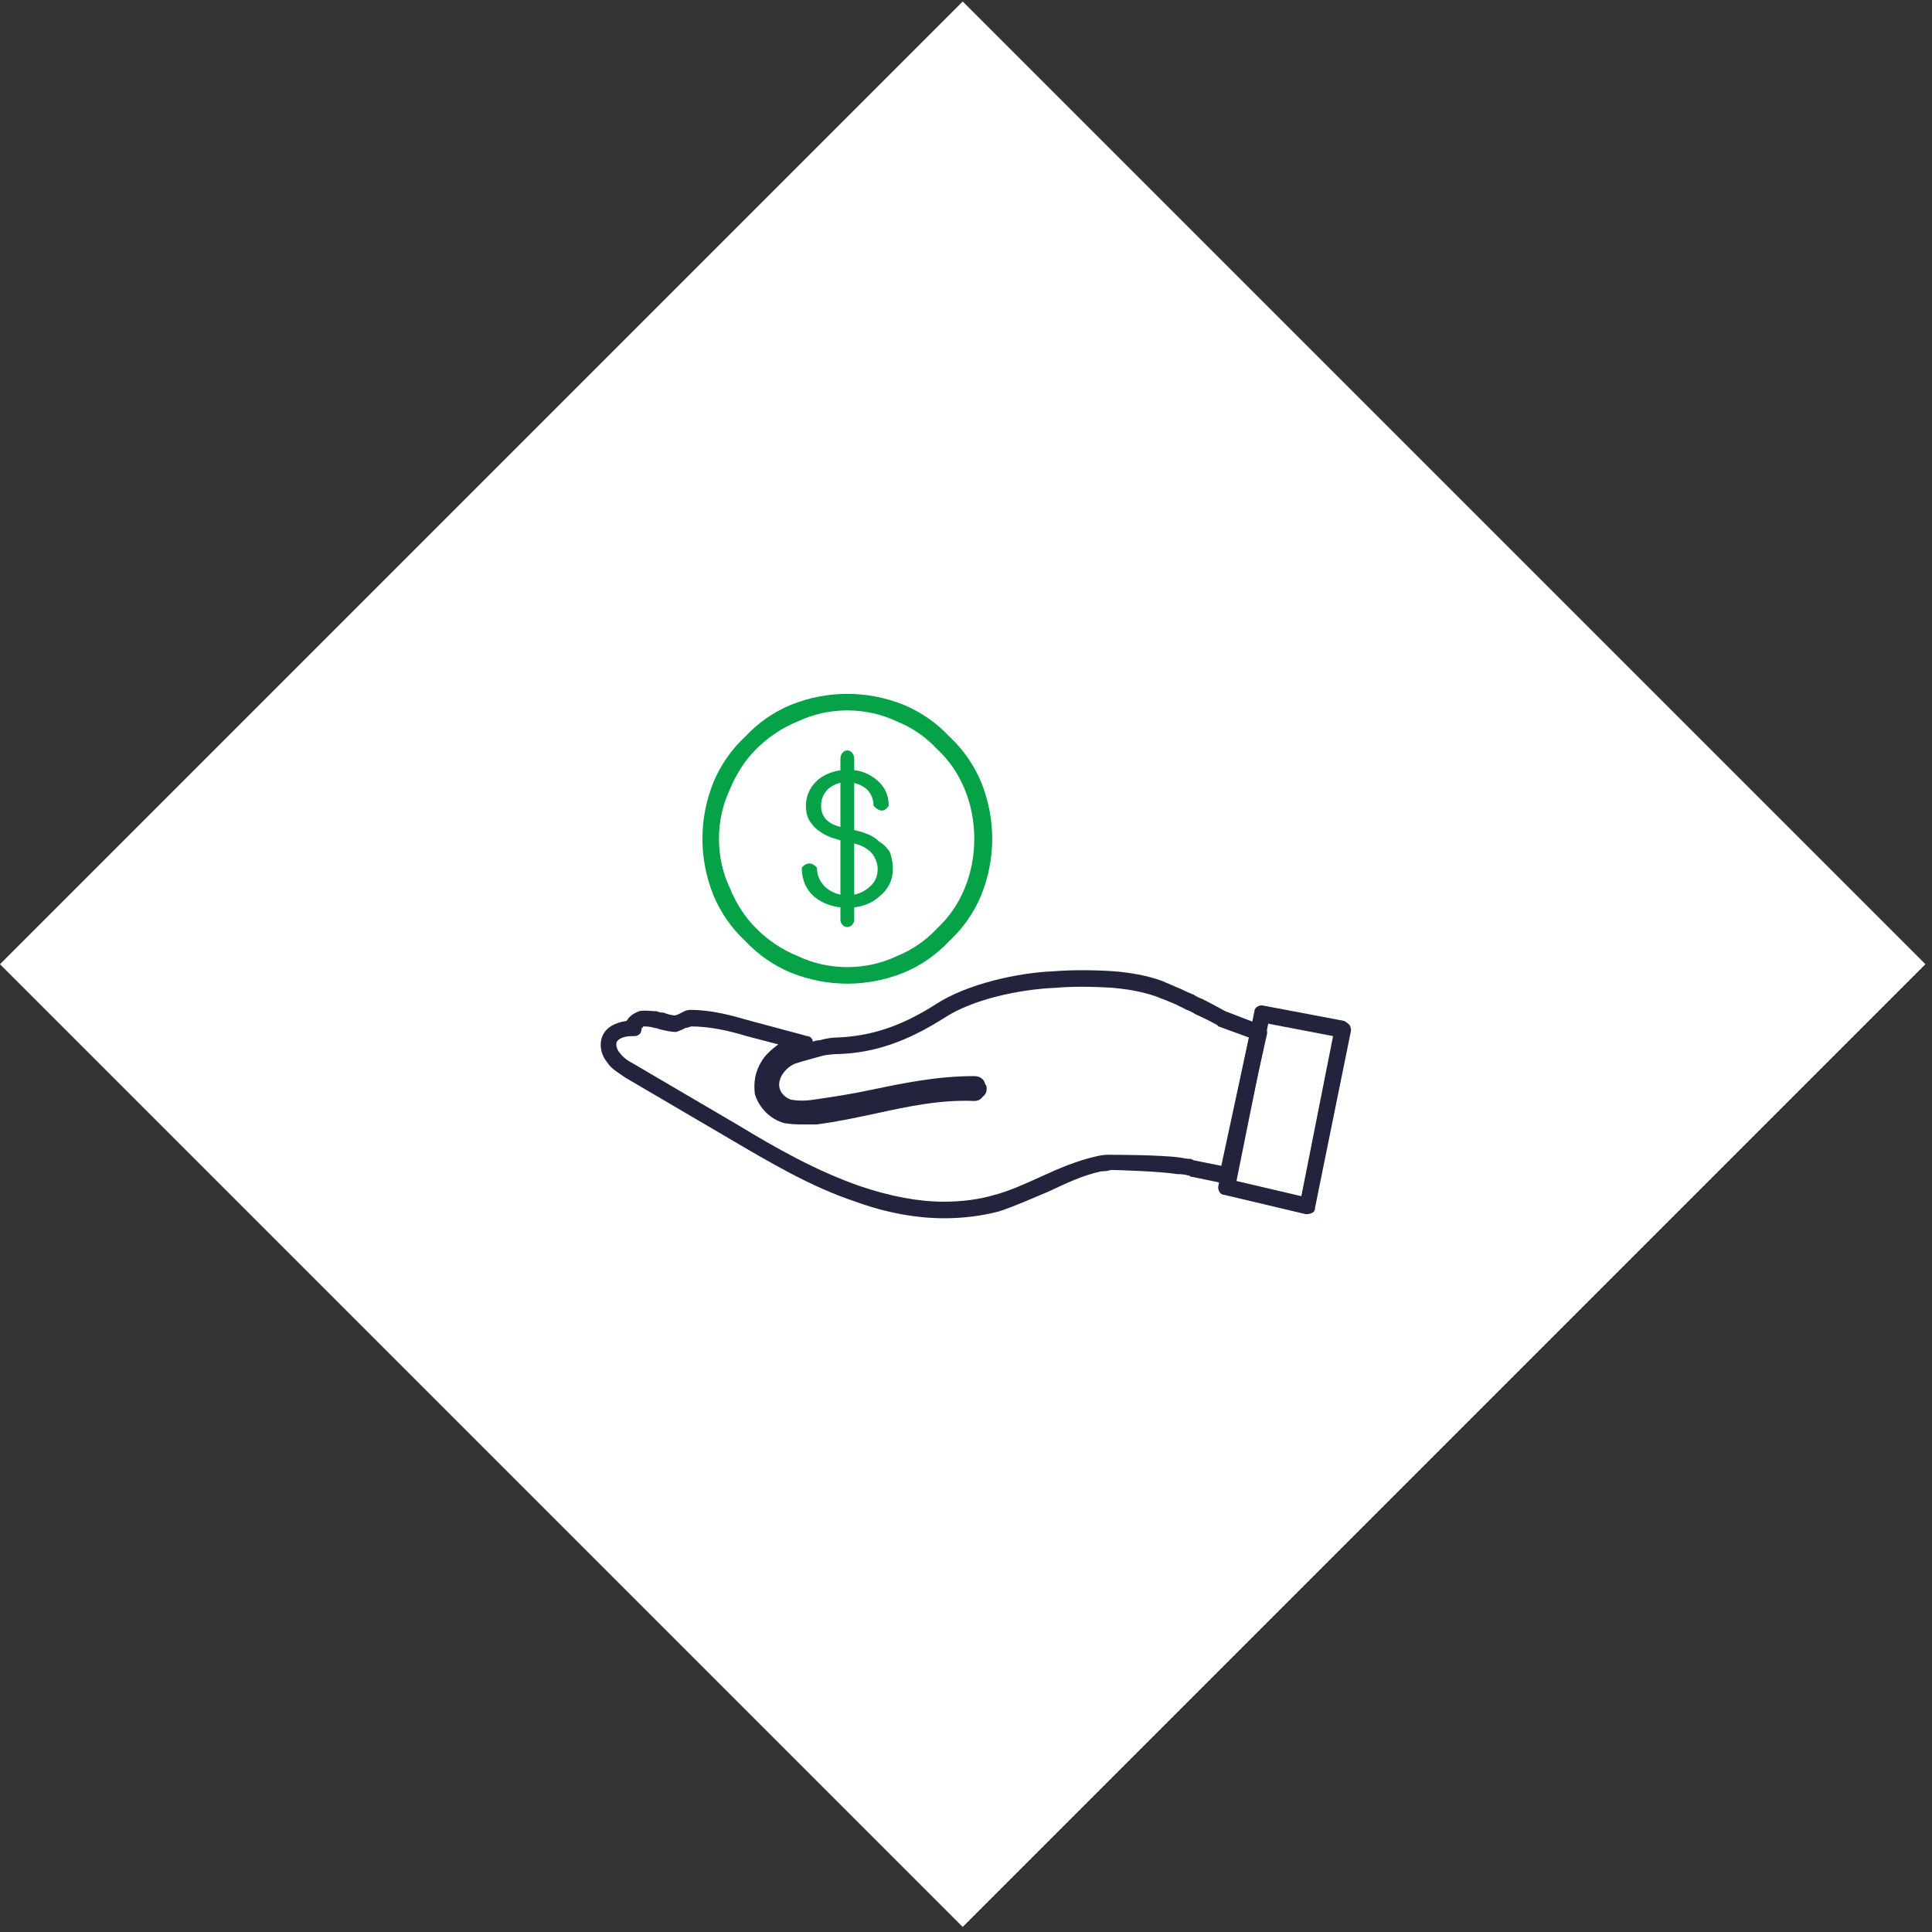 <svg xmlns="http://www.w3.org/2000/svg" width="170" height="170" viewBox="0 0 170 170" fill="none"><rect x="0" y="0" width="170" height="170" fill="#333333" stroke="none"/><rect x="84.711" y="0.132" width="119.799" height="119.799" transform="rotate(45 84.711 0.132)" fill="white"></rect><g clip-path="url(#clip0_409_304)"><path fill-rule="evenodd" clip-rule="evenodd" d="M114.993 106.832C114.993 106.832 114.952 106.832 114.871 106.832L107.707 105.132C107.343 105.132 107.1 104.647 107.221 104.282L110.379 88.982C110.379 88.618 110.864 88.375 111.229 88.497L118.271 89.832C118.433 89.913 118.595 90.035 118.757 90.197C118.838 90.359 118.879 90.52 118.879 90.682L115.721 106.225C115.721 106.468 115.64 106.63 115.479 106.711C115.317 106.792 115.155 106.832 114.993 106.832ZM108.8 103.918L114.507 105.254L117.3 91.168L111.593 90.075L108.8 103.918Z" fill="#22233D"></path><path fill-rule="evenodd" clip-rule="evenodd" d="M83.057 107.197C80.629 107.197 77.957 106.711 75.286 105.74C71.278 104.404 67.636 102.218 64.114 100.154L55.007 94.811C54.521 94.447 53.793 94.082 53.428 93.475C52.821 92.747 52.7 91.775 53.064 91.047C53.388 90.399 54.076 89.994 55.129 89.832C55.371 89.468 55.614 89.225 56.221 88.982C56.707 88.861 57.314 88.982 57.8 88.982C57.962 89.063 58.164 89.104 58.407 89.104C58.65 89.225 59.136 89.347 59.379 89.347C59.459 89.347 59.581 89.306 59.743 89.225C59.986 89.104 60.35 88.861 60.714 88.861C62.657 88.861 64.357 89.347 66.057 89.832L71.036 91.168C71.278 91.168 71.521 91.411 71.521 91.654C71.764 91.573 71.967 91.532 72.129 91.532C72.695 91.371 73.221 91.29 73.707 91.29C76.621 91.168 79.293 90.318 82.329 88.375C85.121 86.554 89.614 85.582 92.771 85.461C94.228 85.34 96.171 85.34 97.993 85.461C99.45 85.582 100.907 85.825 102.243 86.311C102.809 86.554 103.376 86.797 103.943 87.04C104.267 87.201 104.631 87.363 105.036 87.525C105.279 87.687 105.521 87.809 105.764 87.889C106.736 88.375 107.586 88.861 107.829 88.982L110.986 90.197C111.35 90.318 111.593 90.682 111.471 91.047L108.679 103.554C108.679 103.918 108.314 104.161 107.829 104.161L104.914 103.554C104.833 103.554 104.793 103.554 104.793 103.554C104.712 103.473 104.631 103.432 104.55 103.432C104.307 103.351 103.983 103.311 103.579 103.311C102.121 103.068 98.236 102.947 97.75 102.947C97.507 103.028 97.224 103.068 96.9 103.068C95.2 103.432 93.743 104.161 92.164 104.89C90.707 105.497 89.371 106.104 87.914 106.59C86.376 106.994 84.757 107.197 83.057 107.197ZM56.464 90.439C56.464 90.601 56.424 90.763 56.343 90.925C56.181 91.087 56.019 91.168 55.857 91.168C55.776 91.168 55.695 91.168 55.614 91.168C55.129 91.168 54.521 91.29 54.279 91.654C54.157 91.897 54.279 92.382 54.521 92.625C54.764 92.99 55.25 93.354 55.736 93.597L64.843 98.939C68.243 101.004 71.886 103.068 75.771 104.404C78.321 105.254 80.75 105.74 83.057 105.74C84.676 105.74 86.174 105.537 87.55 105.132C88.886 104.768 90.221 104.161 91.557 103.554C93.136 102.825 94.836 102.097 96.536 101.732C97.021 101.611 97.386 101.611 97.629 101.611C97.71 101.611 97.75 101.611 97.75 101.611C97.871 101.611 102.121 101.611 103.821 101.854C104.226 101.935 104.55 101.975 104.793 101.975L105.036 102.097L107.464 102.582L109.893 91.29L107.221 90.318C107.221 90.318 107.181 90.278 107.1 90.197C107.1 90.197 106.25 89.711 105.157 89.225C104.914 89.063 104.671 88.942 104.429 88.861C104.105 88.699 103.781 88.537 103.457 88.375C102.89 88.132 102.283 87.889 101.636 87.647C100.543 87.282 99.329 87.04 97.871 86.918C96.05 86.797 94.228 86.797 92.893 86.918C89.857 87.04 85.607 87.889 83.057 89.59C79.778 91.654 76.986 92.625 73.829 92.747C73.424 92.747 72.978 92.787 72.493 92.868C71.643 93.111 70.671 93.354 69.943 93.597C69.093 93.961 68.364 94.932 68.607 95.782C68.728 96.268 69.214 96.632 69.579 96.754C70.186 96.875 70.914 96.875 71.643 96.754C73.343 96.511 74.921 96.268 76.621 95.904C79.536 95.297 82.45 94.689 85.728 94.689C86.214 94.689 86.579 94.932 86.7 95.418C86.781 95.499 86.821 95.621 86.821 95.782C86.821 96.106 86.7 96.349 86.457 96.511C86.295 96.754 86.052 96.875 85.728 96.875C82.693 96.754 79.9 97.361 77.107 97.968C75.407 98.332 73.707 98.697 71.886 98.939C71.521 98.939 70.914 98.939 70.428 98.939C69.943 98.939 69.457 98.899 68.971 98.818C67.757 98.454 66.786 97.482 66.421 96.268C66.3 95.297 66.421 94.325 67.028 93.354C67.393 92.747 68 92.261 68.486 91.897L65.693 91.168C64.114 90.682 62.414 90.318 60.836 90.318C60.714 90.318 60.593 90.439 60.35 90.439C60.107 90.561 59.864 90.682 59.5 90.804C59.014 90.804 58.529 90.682 58.043 90.561C57.8 90.48 57.638 90.439 57.557 90.439C57.193 90.318 56.828 90.318 56.586 90.318C56.586 90.399 56.545 90.439 56.464 90.439Z" fill="#22233D"></path><path fill-rule="evenodd" clip-rule="evenodd" d="M74.557 86.554C72.857 86.554 71.198 86.23 69.579 85.582C68.04 84.935 66.705 84.004 65.571 82.789C64.357 81.656 63.426 80.32 62.779 78.782C62.131 77.163 61.807 75.504 61.807 73.804C61.807 72.104 62.131 70.444 62.779 68.825C63.426 67.287 64.357 65.951 65.571 64.818C66.705 63.604 68.04 62.673 69.579 62.025C71.198 61.377 72.857 61.054 74.557 61.054C76.257 61.054 77.917 61.377 79.536 62.025C81.074 62.673 82.409 63.604 83.543 64.818C84.757 65.951 85.688 67.287 86.336 68.825C86.983 70.444 87.307 72.104 87.307 73.804C87.307 75.504 86.983 77.163 86.336 78.782C85.688 80.32 84.757 81.656 83.543 82.789C82.409 84.004 81.074 84.935 79.536 85.582C77.917 86.23 76.257 86.554 74.557 86.554ZM74.557 62.511C73.019 62.511 71.562 62.835 70.186 63.482C68.809 64.049 67.595 64.859 66.543 65.911C65.571 66.882 64.802 68.056 64.236 69.432C63.588 70.808 63.264 72.266 63.264 73.804C63.264 75.342 63.588 76.799 64.236 78.175C64.802 79.551 65.571 80.725 66.543 81.697C67.595 82.749 68.809 83.558 70.186 84.125C71.562 84.773 73.019 85.097 74.557 85.097C76.095 85.097 77.552 84.773 78.928 84.125C80.305 83.558 81.478 82.749 82.45 81.697C83.502 80.725 84.312 79.551 84.879 78.175C85.445 76.799 85.728 75.342 85.728 73.804C85.728 72.266 85.445 70.808 84.879 69.432C84.312 68.056 83.502 66.882 82.45 65.911C81.478 64.859 80.305 64.049 78.928 63.482C77.552 62.835 76.095 62.511 74.557 62.511Z" fill="#05A248"></path><path d="M78.321 75.018C78.079 74.613 77.755 74.289 77.35 74.046C77.026 73.723 76.621 73.48 76.136 73.318C75.974 73.237 75.528 73.115 74.8 72.954C73.909 72.792 73.302 72.589 72.978 72.347C72.493 72.023 72.25 71.537 72.25 70.889C72.25 70.323 72.452 69.837 72.857 69.432C73.343 69.027 73.869 68.825 74.436 68.825C75.164 68.825 75.771 69.027 76.257 69.432C76.662 69.837 76.864 70.323 76.864 70.889C77.714 71.861 78.2 70.889 78.2 70.889C78.2 69.999 77.876 69.27 77.228 68.704C76.5 68.056 75.65 67.732 74.678 67.732C73.626 67.732 72.736 68.016 72.007 68.582C71.278 69.23 70.914 69.999 70.914 70.889C70.914 71.375 70.995 71.78 71.157 72.104C71.4 72.508 71.683 72.832 72.007 73.075C72.331 73.318 72.695 73.52 73.1 73.682C73.343 73.763 73.748 73.885 74.314 74.046C74.8 74.127 75.164 74.208 75.407 74.289C75.731 74.37 76.055 74.532 76.379 74.775C76.621 74.937 76.824 75.18 76.986 75.504C77.148 75.827 77.228 76.151 77.228 76.475C77.228 77.123 76.986 77.649 76.5 78.054C75.933 78.539 75.286 78.782 74.557 78.782C73.829 78.782 73.181 78.539 72.614 78.054C72.129 77.568 71.886 77.001 71.886 76.354C71.157 75.504 70.55 76.354 70.55 76.354C70.55 77.406 70.914 78.256 71.643 78.904C72.452 79.551 73.424 79.875 74.557 79.875C75.69 79.875 76.621 79.551 77.35 78.904C78.159 78.256 78.564 77.447 78.564 76.475C78.564 75.989 78.483 75.504 78.321 75.018Z" fill="#05A248"></path><path d="M74.557 81.575C74.193 81.575 73.95 81.211 73.95 80.968V66.761C73.95 66.397 74.193 66.032 74.557 66.032C74.921 66.032 75.164 66.397 75.164 66.761V80.968C75.164 81.211 74.921 81.575 74.557 81.575Z" fill="#05A248"></path></g><defs><clipPath id="clip0_409_304"><rect width="66.786" height="47.357" fill="white" transform="translate(52.214 60.69)"></rect></clipPath></defs></svg>